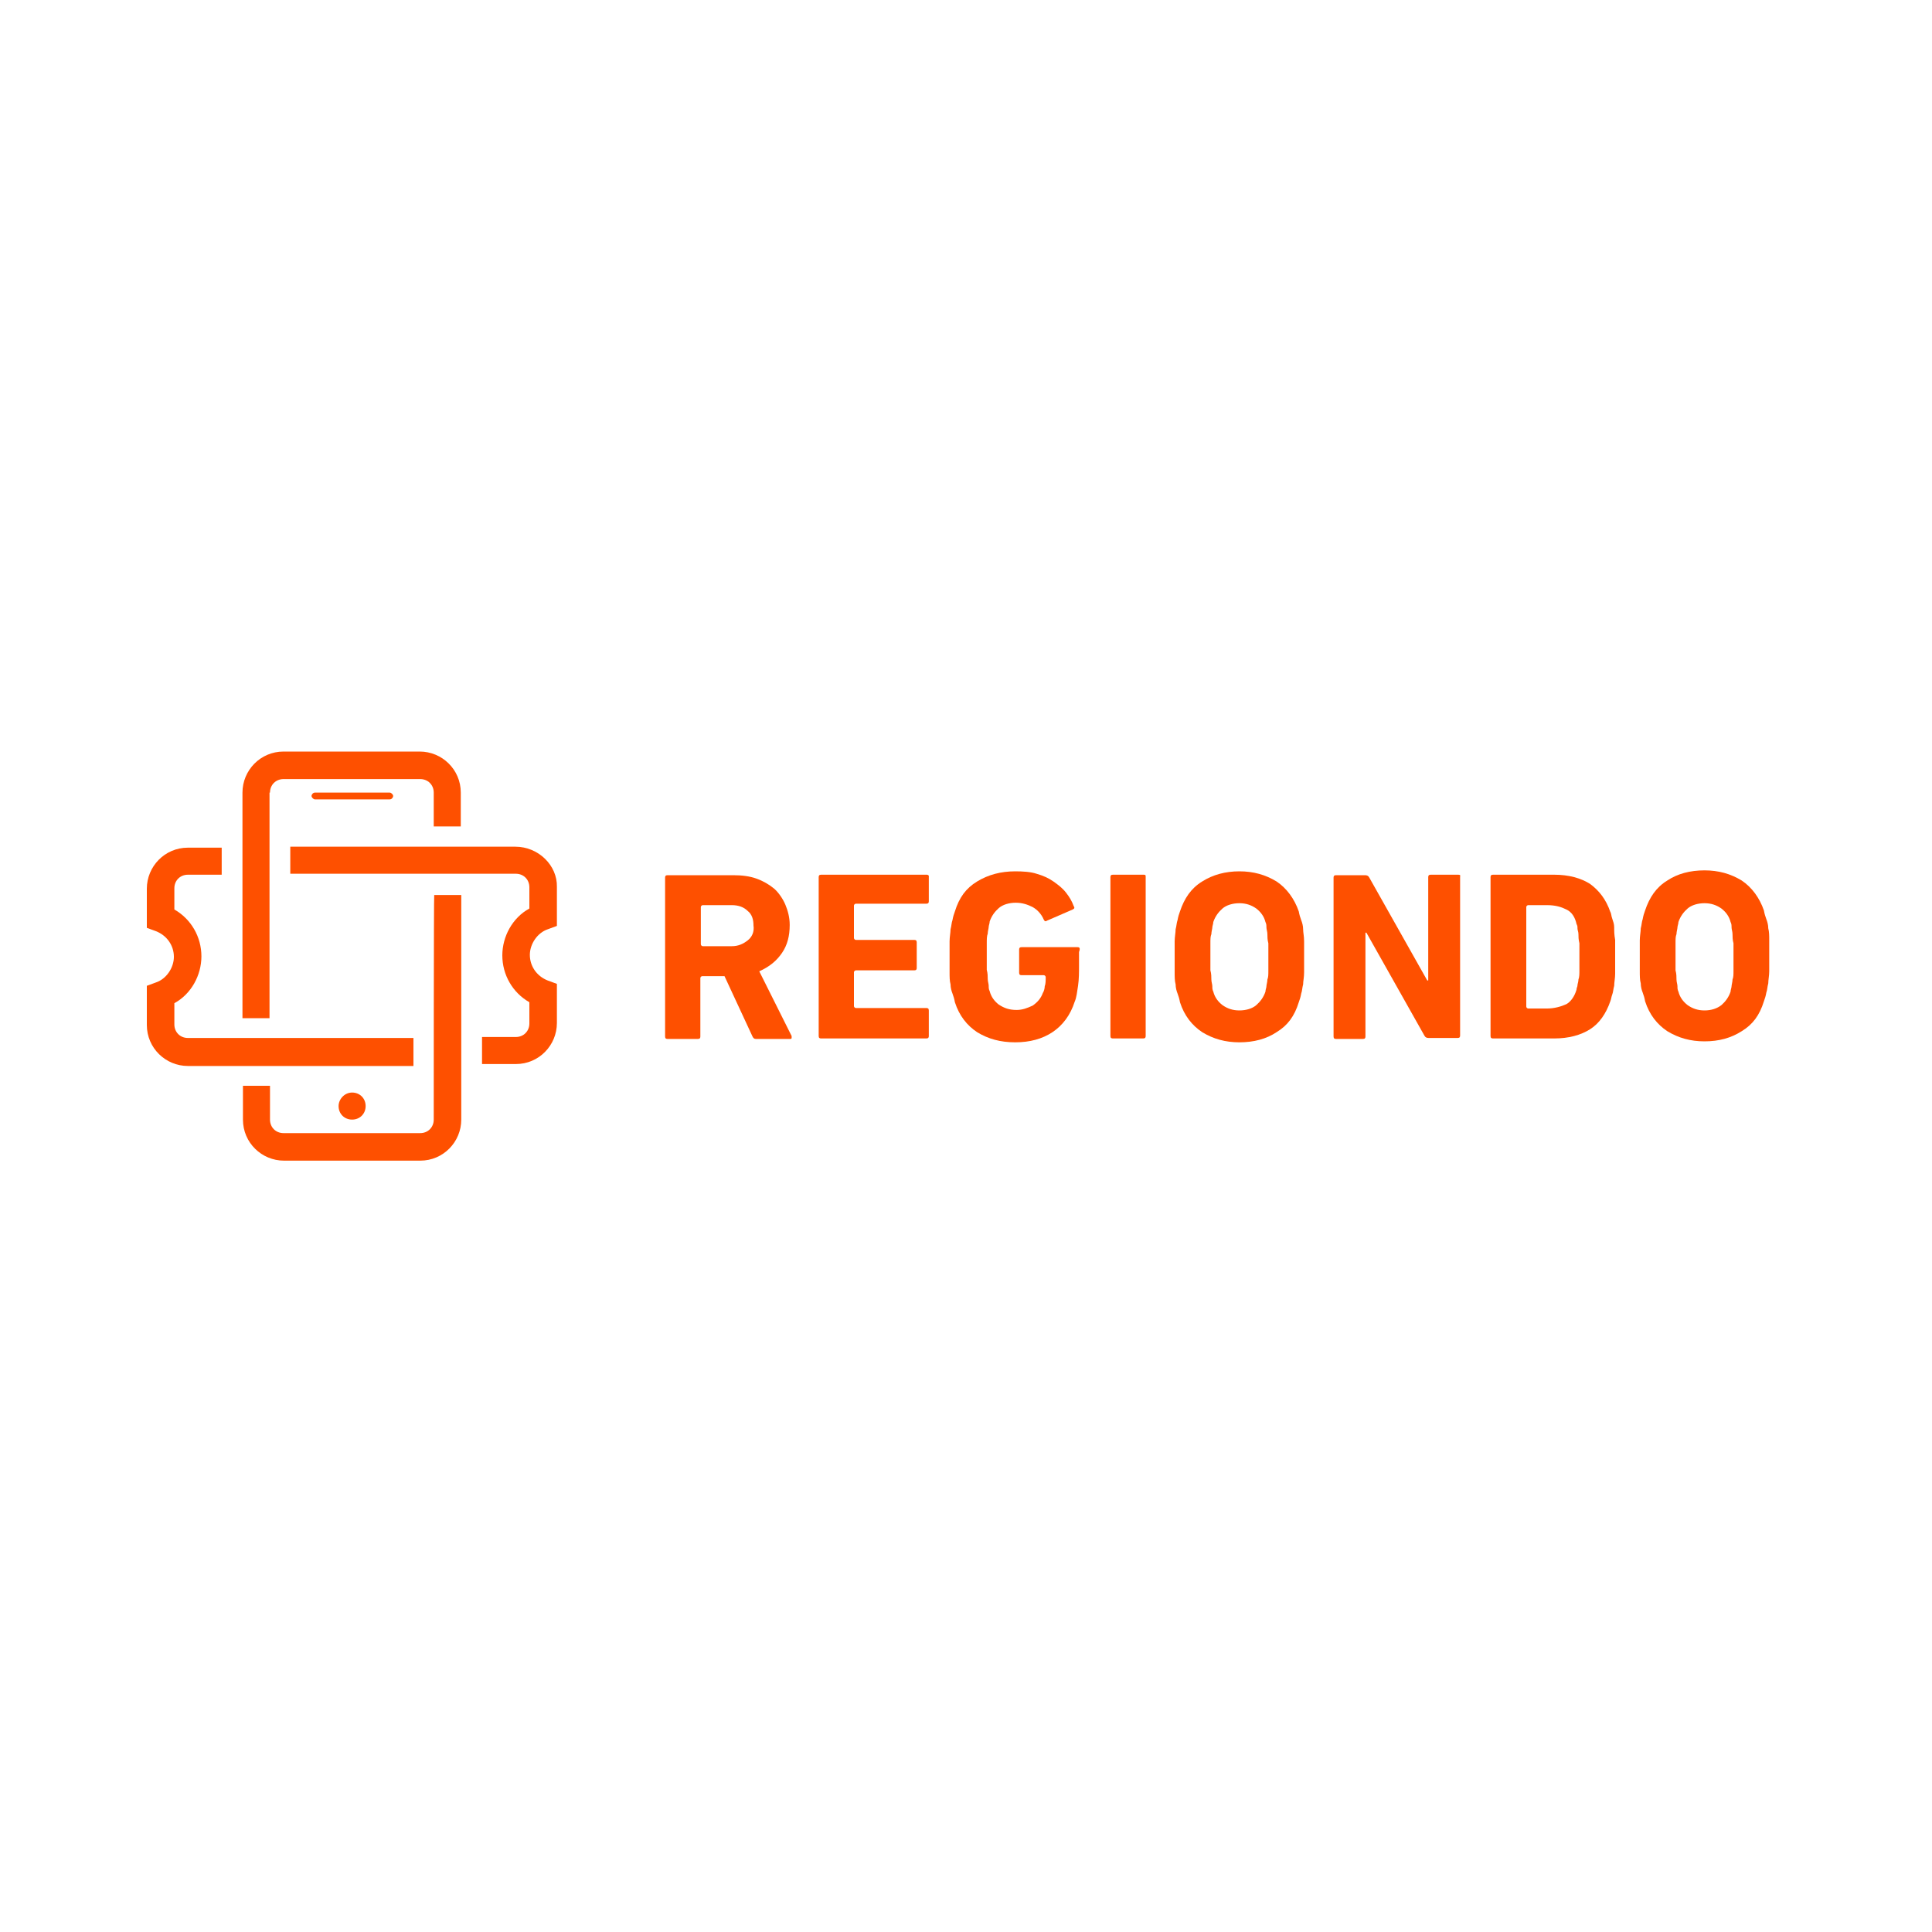 <?xml version="1.0" encoding="utf-8"?>
<!-- Generator: Adobe Illustrator 24.2.1, SVG Export Plug-In . SVG Version: 6.00 Build 0)  -->
<svg version="1.1" id="Calque_1" xmlns="http://www.w3.org/2000/svg" xmlns:xlink="http://www.w3.org/1999/xlink" x="0px" y="0px"
	 viewBox="0 0 400 400" style="enable-background:new 0 0 400 400;" xml:space="preserve">
<style type="text/css">
	.st0{fill:#FE5000;}
</style>
<g>
	<path class="st0" d="M154.8,194.7c-0.9,0.7-1.9,1.2-3.3,1.2h-6c-0.2,0-0.4-0.2-0.4-0.4v-7.7c0-0.2,0.2-0.4,0.4-0.4h6
		c1.4,0,2.5,0.4,3.3,1.2c0.9,0.7,1.2,1.8,1.2,3C156.2,192.9,155.7,194,154.8,194.7 M161.9,197.3c1.1-1.6,1.6-3.5,1.6-5.8
		c0-1.6-0.4-3-0.9-4.2s-1.4-2.5-2.3-3.3c-1.1-0.9-2.3-1.6-3.7-2.1c-1.4-0.5-3-0.7-4.8-0.7h-13.6c-0.4,0-0.5,0.2-0.5,0.5v32.9
		c0,0.4,0.2,0.5,0.5,0.5h6.3c0.4,0,0.5-0.2,0.5-0.5v-12.1c0-0.2,0.2-0.4,0.4-0.4h4.6l5.8,12.5c0.2,0.4,0.4,0.5,0.7,0.5h7
		c0.2,0,0.4,0,0.4-0.2s0-0.2,0-0.4l-6.7-13.4C159.4,200.1,160.8,198.9,161.9,197.3"/>
	<path class="st0" d="M191.8,181.1H170c-0.4,0-0.5,0.2-0.5,0.5v32.9c0,0.4,0.2,0.5,0.5,0.5h21.8c0.4,0,0.5-0.2,0.5-0.5v-5.3
		c0-0.4-0.2-0.5-0.5-0.5h-14.6c-0.2,0-0.4-0.2-0.4-0.4v-7c0-0.2,0.2-0.4,0.4-0.4h12.1c0.4,0,0.5-0.2,0.5-0.5v-5.3
		c0-0.4-0.2-0.5-0.5-0.5h-12.1c-0.2,0-0.4-0.2-0.4-0.4v-6.7c0-0.2,0.2-0.4,0.4-0.4h14.6c0.4,0,0.5-0.2,0.5-0.5v-5.3
		C192.1,181.1,192,181.1,191.8,181.1"/>
	<path class="st0" d="M223.1,196.1h-11.6c-0.4,0-0.5,0.2-0.5,0.5v4.8c0,0.4,0.2,0.5,0.5,0.5h4.6c0.2,0,0.4,0.2,0.4,0.4
		c0,0.7,0,1.4-0.2,1.9c0,0.5-0.2,1.1-0.4,1.4c-0.4,1.1-1.1,1.9-2.1,2.6c-1.1,0.5-2.1,0.9-3.3,0.9c-1.6,0-2.6-0.4-3.7-1.1
		c-0.9-0.7-1.6-1.6-1.9-2.8c-0.2-0.4-0.2-0.7-0.2-1.1c0-0.4-0.2-0.9-0.2-1.4s0-1.2-0.2-1.9c0-0.9,0-1.8,0-2.8s0-2.1,0-2.8
		s0-1.4,0.2-1.9c0-0.5,0.2-1.1,0.2-1.4s0.2-0.7,0.2-1.1c0.4-1.2,1.1-2.1,1.9-2.8s2.1-1.1,3.5-1.1c1.4,0,2.5,0.4,3.5,0.9
		c0.9,0.5,1.8,1.4,2.3,2.6c0.2,0.4,0.4,0.4,0.7,0.2l5.3-2.3c0.4-0.2,0.4-0.4,0.2-0.7c-0.4-1.1-0.9-1.9-1.6-2.8s-1.6-1.6-2.6-2.3
		s-2.1-1.2-3.5-1.6c-1.2-0.4-2.8-0.5-4.4-0.5c-3,0-5.6,0.7-7.9,2.1c-2.3,1.4-3.7,3.3-4.6,6.2c-0.2,0.5-0.4,1.2-0.5,1.8
		c-0.2,0.5-0.2,1.2-0.4,1.9c0,0.7-0.2,1.6-0.2,2.5s0,1.9,0,3.2s0,2.3,0,3.2s0,1.8,0.2,2.5c0,0.7,0.2,1.4,0.4,1.9s0.4,1.2,0.5,1.8
		c0.9,2.8,2.5,4.8,4.6,6.2c2.3,1.4,4.8,2.1,7.9,2.1c3,0,5.6-0.7,7.7-2.1s3.7-3.5,4.6-6.3c0.4-0.9,0.5-2.1,0.7-3.3
		c0.2-1.4,0.2-2.8,0.2-4.2v-2.8C223.7,196.3,223.5,196.1,223.1,196.1"/>
	<path class="st0" d="M236.7,181.1h-6.3c-0.4,0-0.5,0.2-0.5,0.5v32.9c0,0.4,0.2,0.5,0.5,0.5h6.3c0.4,0,0.5-0.2,0.5-0.5v-33.1
		C237.2,181.1,237,181.1,236.7,181.1"/>
	<path class="st0" d="M262.6,200.9c0,0.9,0,1.4-0.2,1.9c0,0.5-0.2,1.1-0.2,1.4s-0.2,0.7-0.2,1.1c-0.4,1.2-1.1,2.1-1.9,2.8
		s-2.1,1.1-3.5,1.1s-2.5-0.4-3.5-1.1c-0.9-0.7-1.6-1.6-1.9-2.8c-0.2-0.4-0.2-0.7-0.2-1.1s-0.2-0.9-0.2-1.4s0-1.2-0.2-1.9
		c0-0.9,0-1.8,0-2.8s0-2.1,0-2.8c0-0.9,0-1.4,0.2-1.9c0-0.5,0.2-1.1,0.2-1.4s0.2-0.7,0.2-1.1c0.4-1.2,1.1-2.1,1.9-2.8
		s2.1-1.1,3.5-1.1s2.5,0.4,3.5,1.1c0.9,0.7,1.6,1.6,1.9,2.8c0.2,0.4,0.2,0.7,0.2,1.1s0.2,0.9,0.2,1.4s0,1.2,0.2,1.9
		c0,0.9,0,1.8,0,2.8S262.6,200,262.6,200.9 M269.8,192.4c0-0.7-0.2-1.4-0.4-1.9c-0.2-0.5-0.4-1.2-0.5-1.8c-0.9-2.6-2.5-4.8-4.6-6.2
		c-2.3-1.4-4.8-2.1-7.7-2.1s-5.5,0.7-7.7,2.1c-2.3,1.4-3.7,3.5-4.6,6.2c-0.2,0.5-0.4,1.2-0.5,1.8c-0.2,0.5-0.2,1.2-0.4,1.9
		c0,0.7-0.2,1.6-0.2,2.5s0,1.9,0,3.2s0,2.3,0,3.2s0,1.8,0.2,2.5c0,0.7,0.2,1.4,0.4,1.9s0.4,1.2,0.5,1.8c0.9,2.8,2.5,4.8,4.6,6.2
		c2.3,1.4,4.8,2.1,7.7,2.1c3,0,5.6-0.7,7.7-2.1c2.3-1.4,3.7-3.3,4.6-6.2c0.2-0.5,0.4-1.2,0.5-1.8c0.2-0.5,0.2-1.2,0.4-1.9
		c0-0.7,0.2-1.4,0.2-2.5c0-0.9,0-1.9,0-3.2s0-2.3,0-3.2C270,193.8,269.8,193.1,269.8,192.4"/>
	<path class="st0" d="M301.8,181.1h-5.6c-0.4,0-0.5,0.2-0.5,0.5V203h-0.2l-12-21.3c-0.2-0.4-0.5-0.5-0.9-0.5h-6
		c-0.4,0-0.5,0.2-0.5,0.5v32.9c0,0.4,0.2,0.5,0.5,0.5h5.6c0.4,0,0.5-0.2,0.5-0.5v-21.5h0.2l12,21.3c0.2,0.4,0.5,0.5,0.9,0.5h6
		c0.4,0,0.5-0.2,0.5-0.5v-32.9C302.4,181.1,302.2,181.1,301.8,181.1"/>
	<path class="st0" d="M327,200.9c0,0.7,0,1.4-0.2,1.9c0,0.5-0.2,0.9-0.2,1.2s-0.2,0.5-0.2,0.9c-0.4,1.4-1.2,2.5-2.1,3
		c-1.1,0.5-2.5,0.9-4,0.9h-3.9c-0.2,0-0.4-0.2-0.4-0.4v-20.6c0-0.2,0.2-0.4,0.4-0.4h3.9c1.8,0,3,0.4,4,0.9c1.1,0.5,1.8,1.6,2.1,3
		c0.2,0.4,0.2,0.5,0.2,0.9s0.2,0.7,0.2,1.2s0,1.1,0.2,1.9c0,0.7,0,1.6,0,2.8C327,199.1,327,200,327,200.9 M334.2,192
		c0-0.7-0.2-1.2-0.4-1.8c-0.2-0.5-0.2-1.1-0.4-1.4c-0.9-2.6-2.3-4.4-4.2-5.8c-1.9-1.2-4.4-1.9-7.4-1.9h-12.7c-0.4,0-0.5,0.2-0.5,0.5
		v32.9c0,0.4,0.2,0.5,0.5,0.5h12.7c3,0,5.5-0.7,7.4-1.9c1.9-1.2,3.3-3.2,4.2-5.8c0.2-0.5,0.2-0.9,0.4-1.4s0.2-1.1,0.4-1.8
		c0-0.7,0.2-1.6,0.2-2.5s0-2.1,0-3.5s0-2.6,0-3.5C334.2,193.5,334.2,192.8,334.2,192"/>
	<path class="st0" d="M358.9,200.9c0,0.9,0,1.4-0.2,1.9c0,0.5-0.2,1.1-0.2,1.4s-0.2,0.7-0.2,1.1c-0.4,1.2-1.1,2.1-1.9,2.8
		c-0.9,0.7-2.1,1.1-3.5,1.1c-1.4,0-2.5-0.4-3.5-1.1c-0.9-0.7-1.6-1.6-1.9-2.8c-0.2-0.4-0.2-0.7-0.2-1.1s-0.2-0.9-0.2-1.4
		s0-1.2-0.2-1.9c0-0.9,0-1.8,0-2.8s0-2.1,0-2.8c0-0.9,0-1.4,0.2-1.9c0-0.5,0.2-1.1,0.2-1.4s0.2-0.7,0.2-1.1c0.4-1.2,1.1-2.1,1.9-2.8
		s2.1-1.1,3.5-1.1c1.4,0,2.5,0.4,3.5,1.1c0.9,0.7,1.6,1.6,1.9,2.8c0.2,0.4,0.2,0.7,0.2,1.1s0.2,0.9,0.2,1.4s0,1.2,0.2,1.9
		c0,0.9,0,1.8,0,2.8S358.9,200,358.9,200.9 M366.3,194.7c0-0.9,0-1.8-0.2-2.5c0-0.7-0.2-1.4-0.4-1.9c-0.2-0.5-0.4-1.2-0.5-1.8
		c-0.9-2.6-2.5-4.8-4.6-6.2c-2.3-1.4-4.8-2.1-7.7-2.1c-3,0-5.6,0.7-7.7,2.1c-2.3,1.4-3.7,3.5-4.6,6.2c-0.2,0.5-0.4,1.2-0.5,1.8
		c-0.2,0.5-0.2,1.2-0.4,1.9c0,0.7-0.2,1.6-0.2,2.5s0,1.9,0,3.2s0,2.3,0,3.2s0,1.8,0.2,2.5c0,0.7,0.2,1.4,0.4,1.9
		c0.2,0.5,0.4,1.2,0.5,1.8c0.9,2.8,2.5,4.8,4.6,6.2c2.3,1.4,4.8,2.1,7.7,2.1c3,0,5.5-0.7,7.7-2.1c2.3-1.4,3.7-3.3,4.6-6.2
		c0.2-0.5,0.4-1.2,0.5-1.8c0.2-0.5,0.2-1.2,0.4-1.9c0-0.7,0.2-1.6,0.2-2.5s0-1.9,0-3.2C366.3,196.8,366.3,195.7,366.3,194.7"/>
	<path class="st0" d="M55.9,164.1c0-1.6,1.2-2.8,2.8-2.8H87c1.6,0,2.8,1.2,2.8,2.8v7h5.6v-7c0-4.8-3.9-8.5-8.5-8.5H58.7
		c-4.8,0-8.5,3.9-8.5,8.5v6.9l0,0v39.8h5.6V164.1z"/>
	<path class="st0" d="M85.6,214.9H38.9c-1.6,0-2.8-1.2-2.8-2.8v-4.4c3.5-1.9,5.6-5.8,5.6-9.7c0-4-2.1-7.7-5.6-9.7v-4.4
		c0-1.6,1.2-2.8,2.8-2.8h7v-5.6h-7c-4.8,0-8.5,3.9-8.5,8.5v8.1l1.9,0.7c2.3,0.9,3.7,3,3.7,5.3s-1.6,4.6-3.7,5.3l-1.9,0.7v8.1
		c0,4.8,3.9,8.5,8.5,8.5h46.7V214.9z"/>
	<path class="st0" d="M106.7,175.3H60.1v5.6h46.7c1.6,0,2.8,1.2,2.8,2.8v4.4c-3.5,1.9-5.6,5.8-5.6,9.7c0,4,2.1,7.7,5.6,9.7v4.4
		c0,1.6-1.2,2.8-2.8,2.8h-7v5.6h7c4.8,0,8.5-3.9,8.5-8.5v-8.1l-1.9-0.7c-2.3-0.9-3.7-3-3.7-5.3s1.6-4.6,3.7-5.3l1.9-0.7v-8.1
		C115.4,179.2,111.5,175.3,106.7,175.3"/>
	<path class="st0" d="M89.8,231.8c0,1.6-1.2,2.8-2.8,2.8H58.7c-1.6,0-2.8-1.2-2.8-2.8v-7h-5.6v7c0,4.8,3.9,8.5,8.5,8.5H87
		c4.8,0,8.5-3.9,8.5-8.5v-46.5h-5.6C89.8,185.4,89.8,231.8,89.8,231.8z"/>
	<path class="st0" d="M70.1,229c0,1.6,1.2,2.8,2.8,2.8c1.6,0,2.8-1.2,2.8-2.8c0-1.6-1.2-2.8-2.8-2.8C71.3,226.2,70.1,227.6,70.1,229
		"/>
	<path class="st0" d="M65.2,164.1c-0.4,0-0.7,0.4-0.7,0.7s0.4,0.7,0.7,0.7h15.5c0.4,0,0.7-0.4,0.7-0.7s-0.4-0.7-0.7-0.7H65.2z"/>
</g>
</svg>
